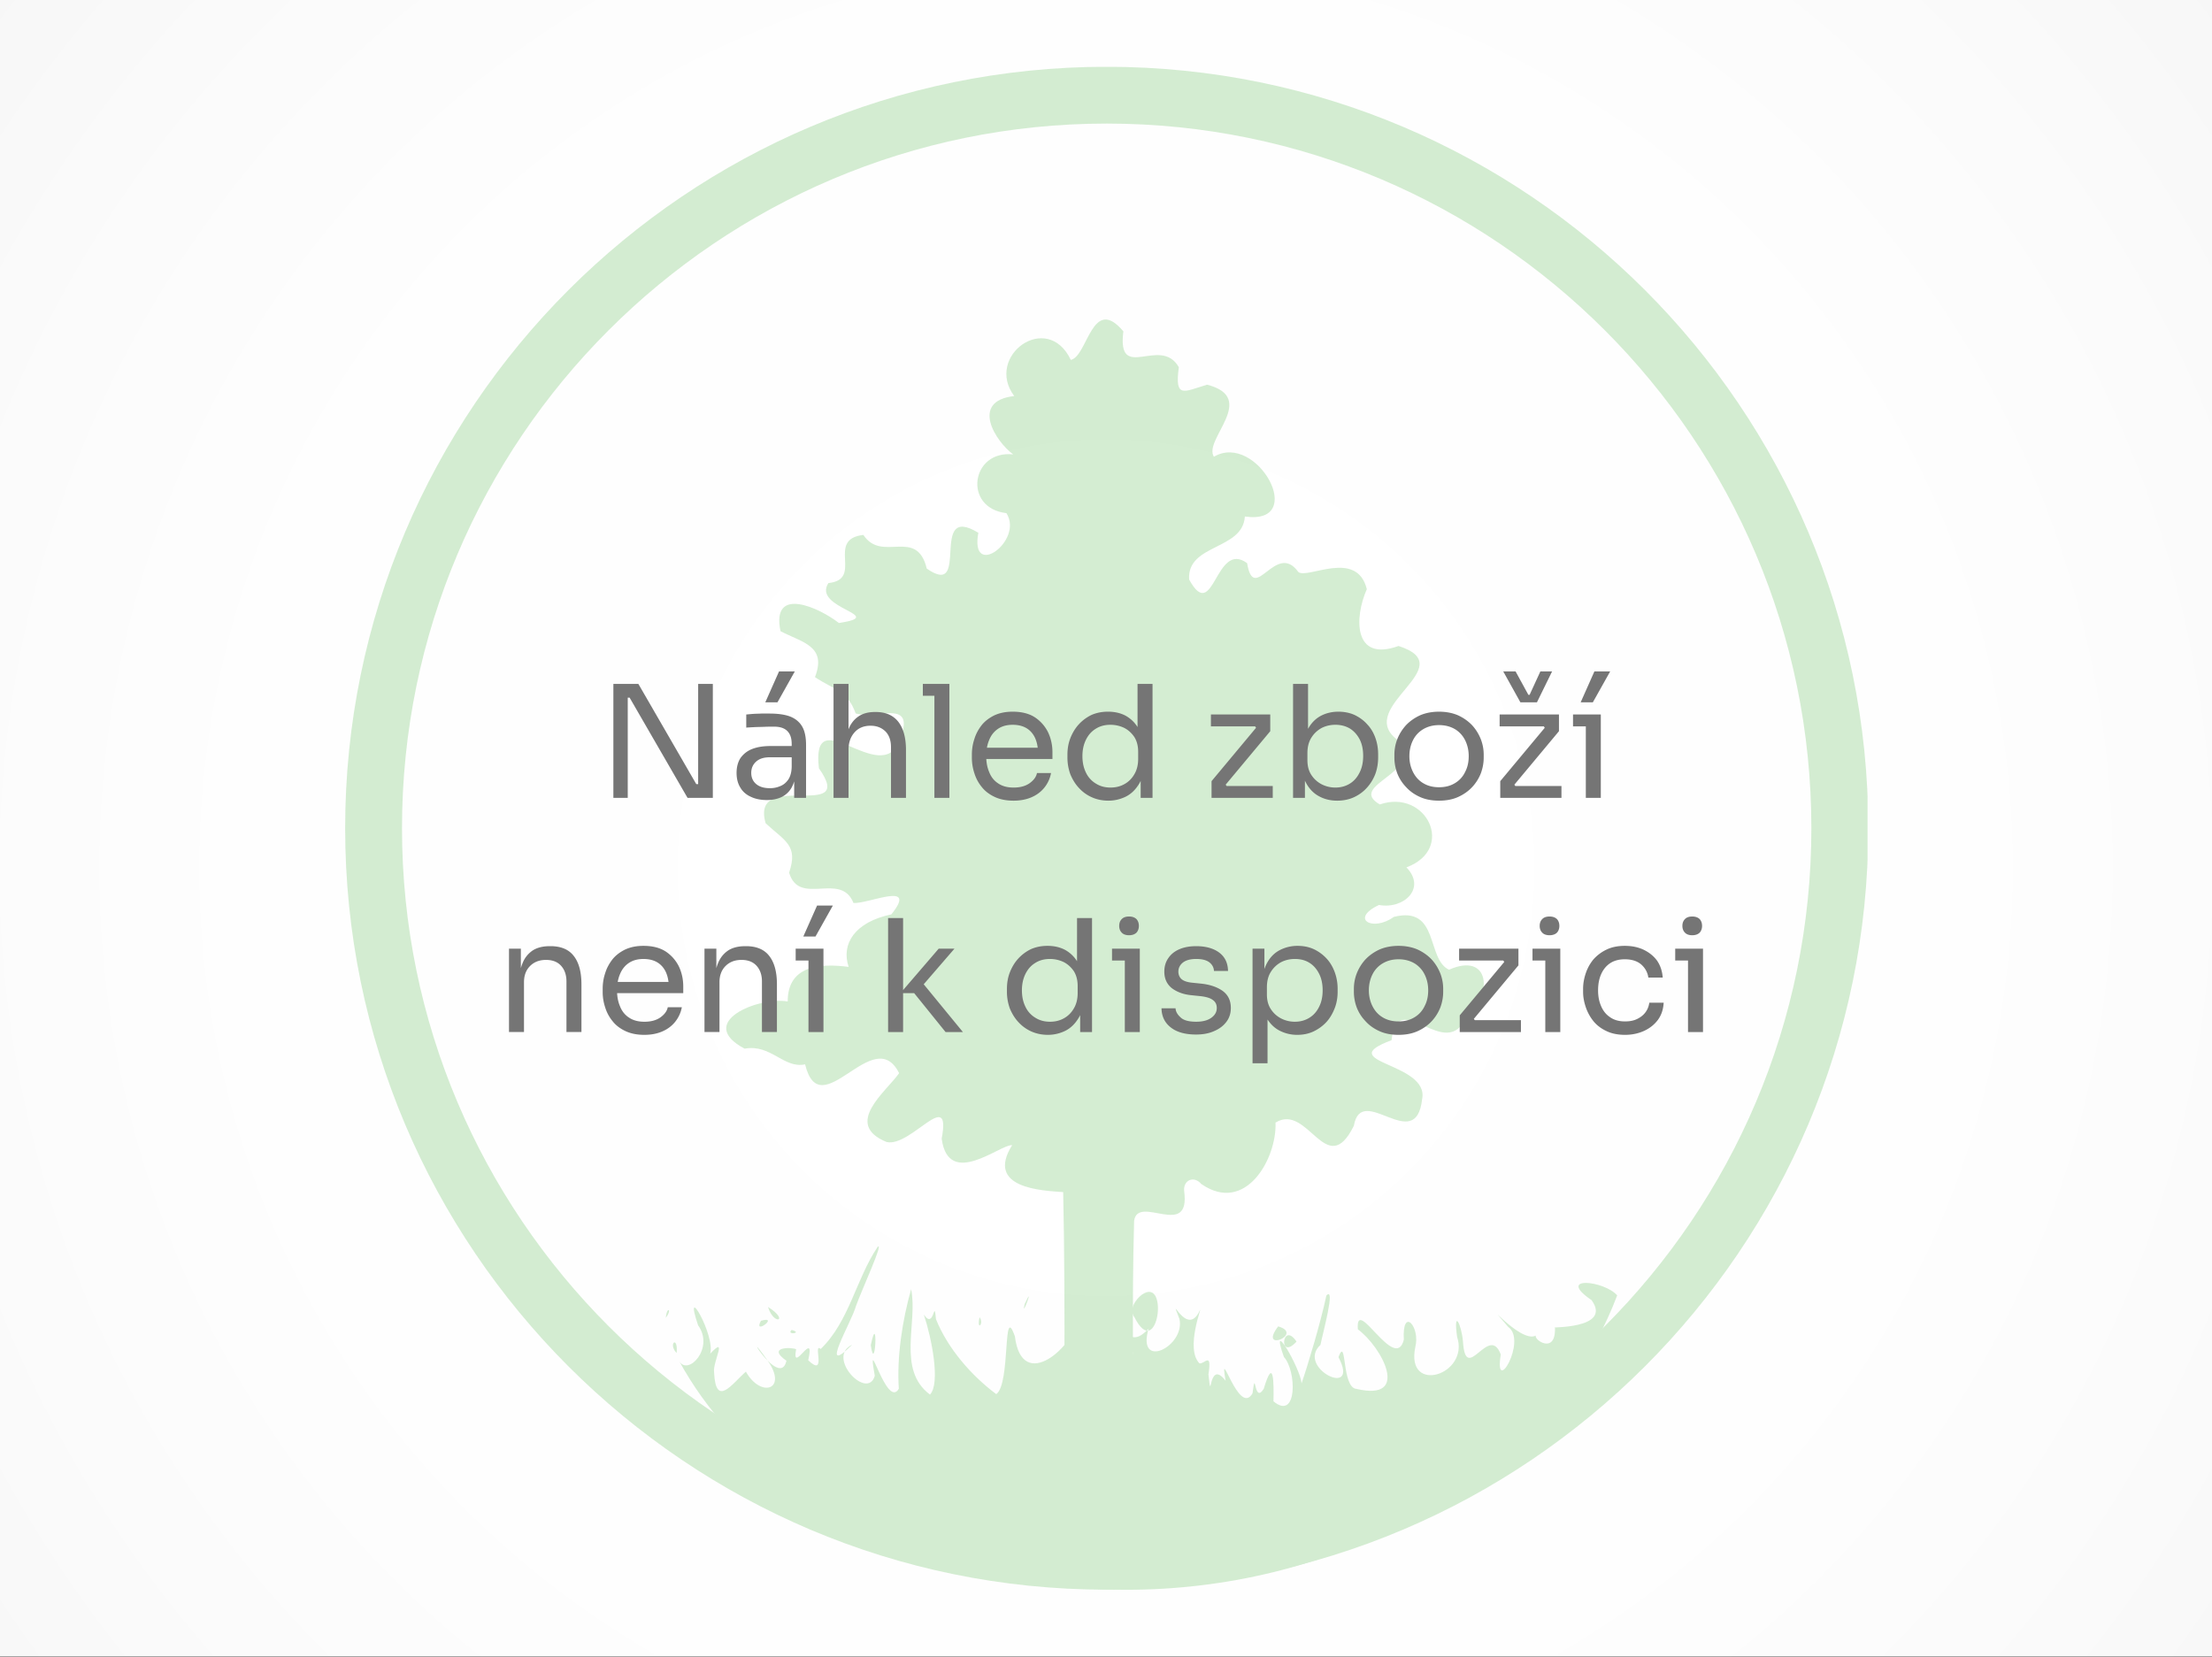 <svg viewBox="0 0 510 382" xmlns="http://www.w3.org/2000/svg" fill-rule="evenodd" clip-rule="evenodd" stroke-linejoin="round" stroke-miterlimit="2"><rect x="0" y="0" width="510" height="382" fill="#333333" stroke="none"/><path fill="url(#_Radial1)" d="M1.392.479h507.007v382.689H1.392z" transform="matrix(1.006 0 0 .998 -1.4 -.478)"/><g transform="translate(79.418 15.418) scale(9.491)" opacity=".2"><clipPath id="a"><path d="M0 0h37v37H0z"/></clipPath><g fill="#29a61f" clip-path="url(#a)"><path d="M10.118 30.464c.466-.13-.205.376 0 0zm.17-.335c.531.33.147.47 0 0zm.574.559c.294.075-.14.134 0 0zm1.924.37c.186-.898.109.76 0 0zm.973-.701c.06.36.083.471 0 0zm1.669.022c.118.154-.075.358 0 0zm1.098-.324c.265-.572-.104.431 0 0zm2.849-.227c.668-.459.382 1.668-.185.55-.143-.19.03-.433.185-.55zm3.308.773c.645.189-.5.655 0 0zm.445.37c-.45.491-.35-.525 0 0zm-15.059.278c-.22-.234.042-.44 0 0zm-.262-.857c.021-.28.164-.217 0 0zm2.929 1.047c-.159.711-1.168-1.012-.46-.013.509.715-.162.925-.524.275-.336.293-.732.891-.773.014-.035-.251.343-.913-.095-.45.132-.45-.672-1.811-.293-.69.404.556-.251 1.246-.462.864 1.333 2.447 3.827 4.047 6.423 4.89 4.555 1.426 9.89.585 13.556-2.552 1.228-1.063 2.235-2.403 2.81-3.929-.314-.362-1.501-.484-.622.116.523.726-1.108.645-.889.67.021.663-.521.29-.465.19-.38.21-1.404-1.07-.672-.21.472.33-.35 1.72-.18.67-.285-.768-.85.752-.918-.31-.036-.435-.239-.812-.143-.12.307.927-1.254 1.413-1.016.253.13-.502-.324-.998-.278-.182-.21.824-1.179-1.11-1.117-.253.587.435 1.29 1.759-.032 1.448-.368-.023-.232-1.316-.439-.772.54 1.03-1.041.262-.437-.298.053-.27.375-1.439.144-1.2-.142.67-.464 1.737-.603 2.133-.03-.37-.791-1.666-.43-.64.31.332.333 1.564-.253 1.079.01-.42.011-1.128-.236-.305-.246.395-.188-.557-.273.112-.336.579-.824-1.276-.653-.307-.437-.563-.33.649-.417-.154.086-.575-.092-.243-.22-.27-.353-.359.086-1.431.01-1.285-.32.709-.783-.538-.495.206.15.669-1.046 1.26-.75.24-.104.1-.39.432-.63-.04-.655-.425.656.538.107.868-.308.13-.295 1.225-.575.64.195-.323.12-1.963-.017-.863.139.554-.596 1.833-.808.707.04-.458.48-1.639.259-1.66-.127.792-1.411 1.922-1.583.533-.305-.868-.096 1.152-.453 1.403-.592-.44-1.176-1.102-1.464-1.82-.052-.553-.036.28-.296-.115.19.565.41 1.675.15 1.946-.812-.606-.29-1.746-.458-2.56-.215.764-.35 1.645-.299 2.418-.296.516-.792-1.497-.584-.314-.176.614-1.196-.457-.549-.755-.842.832-.01-.558.09-.935.137-.386.69-1.583.528-1.442-.528.789-.688 1.807-1.382 2.48-.204-.18.162.716-.304.275.183-.806-.413.382-.294-.268-.096-.053-.735-.067-.231.282h-.005z"/><path d="M18.518 1.378c-9.44 0-17.12 7.68-17.12 17.12 0 9.44 7.68 17.118 17.119 17.118 9.44 0 17.118-7.679 17.118-17.118 0-9.44-7.678-17.12-17.118-17.12m0 35.62c-10.202 0-18.5-8.3-18.5-18.5s8.298-18.5 18.5-18.5c10.2 0 18.5 8.298 18.5 18.5s-8.3 18.5-18.5 18.5"/><path d="M20.818 27.144c1.074.74 1.835-.622 1.8-1.494.794-.489 1.235 1.423 1.903.078.184-1.068 1.503.721 1.658-.644.19-.904-2.213-.887-.742-1.436.138-1.339 1.341.595 1.819-.583.647-.503.582-1.573-.424-1.129-.557-.264-.231-1.562-1.341-1.284-.51.372-1.079.05-.36-.289.606.111 1.157-.409.667-.914 1.206-.446.483-1.917-.647-1.529-.833-.484 1.173-.775.41-1.583-1.012-.793 1.61-1.763.046-2.267-1.116.404-1.069-.712-.771-1.38-.243-.98-1.435-.24-1.662-.416-.55-.769-1.075.81-1.246-.216-.777-.57-.805 1.495-1.408.399-.059-.872 1.305-.71 1.353-1.532 1.545.22.3-2.066-.752-1.453-.267-.414 1.087-1.426-.165-1.75-.558.165-.794.354-.687-.424-.442-.784-1.507.396-1.347-.872-.763-.904-.864.605-1.277.694-.572-1.204-2.098-.095-1.375.878-1.085.123-.448 1.108-.025 1.418-1.027-.113-1.226 1.306-.164 1.427.428.674-.896 1.628-.682.477-1.226-.749-.165 1.626-1.253.87-.248-1.015-1.087-.13-1.54-.818-.925.106.019 1.08-.85 1.17-.402.624 1.475.786.255.97-.459-.361-1.653-.924-1.418.199.535.279 1.13.358.837 1.116.47.317.78.307.989.882.507.16 1.488-.392 1.067.659-.453 1.168-2.16-1.04-1.96.674.937 1.326-1.68-.004-1.294 1.336.471.436.796.533.57 1.2.247.832 1.254-.04 1.564.737.375.022 1.58-.546.92.276-.892.188-1.224.719-1.038 1.276-.674-.087-1.482-.048-1.48.84-.7-.123-2.258.505-1.047 1.147.642-.117.95.492 1.469.381.376 1.529 1.665-1.027 2.284.214-.302.44-1.374 1.236-.303 1.673.59.135 1.581-1.364 1.337-.082.166 1.226 1.422.136 1.712.158-.657 1.049.721 1.104 1.24 1.141.063 2.92.01 5.85.027 8.773.177.262.835.041 1.2.114 1.051.203.249-1.431.481-2.042 0-2.048-.042-4.097.015-6.145.09-.66 1.377.463 1.216-.724-.028-.268.238-.386.418-.17l.001-.001z"/></g></g><path d="M141.42 183.98V157.7h5.76l13.356 23.112h1.152l-.72.648V157.7h3.384v26.28h-5.832l-13.356-23.112h-1.152l.72-.648v23.76h-3.312zM183.108 183.98v-5.76h-.576v-6.66c0-1.332-.324-2.304-1.008-2.988-.684-.684-1.692-1.008-3.024-1.008-.756 0-1.512 0-2.304.036-.792.036-1.548.036-2.268.072-.72.036-1.332.072-1.872.108v-3.024c.54-.036 1.08-.108 1.692-.144.576-.036 1.188-.036 1.8-.072h1.8c1.98 0 3.564.216 4.824.684 1.26.504 2.16 1.26 2.772 2.304.612 1.044.9 2.484.9 4.284v12.168h-2.736zm-6.3.504c-1.44 0-2.664-.252-3.708-.756-1.044-.468-1.872-1.188-2.412-2.124-.576-.936-.864-2.052-.864-3.384 0-1.368.324-2.52.9-3.42a5.897 5.897 0 012.7-2.088c1.188-.468 2.592-.684 4.248-.684h5.22v2.592h-5.364c-1.404 0-2.448.324-3.204 1.008-.756.684-1.116 1.548-1.116 2.592s.36 1.908 1.116 2.556c.756.648 1.8.972 3.204.972.828 0 1.584-.144 2.34-.468.756-.288 1.368-.792 1.872-1.512.468-.684.756-1.656.792-2.916l.936 1.368c-.108 1.368-.468 2.52-.972 3.42a5.285 5.285 0 01-2.232 2.124c-.972.468-2.124.72-3.456.72zm-.36-22.536l3.168-7.128h3.636l-3.996 7.128h-2.808zM192.18 183.98V157.7h3.456v15.696h-.864c0-1.908.252-3.528.756-4.932.468-1.368 1.224-2.412 2.268-3.168 1.044-.756 2.34-1.116 3.96-1.116h.144c2.304 0 4.032.756 5.22 2.268 1.188 1.548 1.764 3.708 1.764 6.552v10.98h-3.456v-11.7c0-1.548-.432-2.772-1.296-3.636-.9-.864-2.016-1.296-3.42-1.296-1.548 0-2.772.504-3.672 1.512-.936 1.044-1.404 2.376-1.404 4.032v11.088h-3.456zM215.436 183.98V157.7h3.456v26.28h-3.456zm-2.664-23.544V157.7h6.12v2.736h-6.12zM233.688 184.628c-1.692 0-3.132-.288-4.356-.864-1.224-.576-2.232-1.332-2.988-2.304a9.274 9.274 0 01-1.692-3.168 11.242 11.242 0 01-.576-3.6v-.648c0-1.26.18-2.448.576-3.636.36-1.188.936-2.232 1.692-3.204.756-.936 1.764-1.692 2.952-2.268 1.188-.54 2.556-.828 4.176-.828 2.088 0 3.816.432 5.184 1.332a8.83 8.83 0 013.024 3.492c.648 1.404.972 2.916.972 4.536v1.548h-17.064v-2.592h14.544l-.792 1.404c0-1.368-.216-2.556-.648-3.564-.432-.972-1.08-1.764-1.944-2.304-.864-.54-1.944-.828-3.276-.828-1.368 0-2.484.324-3.384.936-.9.612-1.584 1.476-2.016 2.556-.468 1.08-.684 2.34-.684 3.744 0 1.368.216 2.592.684 3.672.432 1.116 1.116 1.98 2.052 2.592.936.648 2.124.972 3.564.972 1.512 0 2.736-.324 3.708-1.008.936-.684 1.512-1.44 1.692-2.34h3.24a7.501 7.501 0 01-1.584 3.42c-.792.972-1.8 1.692-2.988 2.196-1.188.504-2.556.756-4.068.756zM255.576 184.628c-1.368 0-2.628-.252-3.78-.756a8.871 8.871 0 01-2.988-2.124c-.864-.9-1.512-1.98-2.016-3.168a11.302 11.302 0 01-.684-3.888v-.648c0-1.368.216-2.664.684-3.852.468-1.188 1.116-2.268 1.944-3.168.828-.9 1.8-1.62 2.916-2.16 1.152-.504 2.412-.756 3.816-.756 1.476 0 2.808.288 3.996.9a7.545 7.545 0 012.952 2.88c.756 1.296 1.188 2.988 1.296 5.04l-1.44-2.304V157.7h3.456v26.28h-2.736v-8.532H264c-.108 2.196-.54 3.96-1.368 5.292-.828 1.368-1.836 2.34-3.06 2.952a9.048 9.048 0 01-3.996.936zm.468-3.024c1.188 0 2.232-.252 3.204-.792s1.728-1.296 2.304-2.304c.576-.972.864-2.16.864-3.492v-1.656c0-1.332-.288-2.448-.864-3.384-.612-.9-1.368-1.62-2.34-2.124a7.337 7.337 0 00-3.204-.72c-1.26 0-2.376.288-3.348.9-1.008.612-1.728 1.44-2.268 2.52-.54 1.08-.828 2.34-.828 3.816s.288 2.736.828 3.816a5.813 5.813 0 002.304 2.52c.972.612 2.088.9 3.348.9zM279.336 183.98v-3.852l10.476-12.564v.576l-.576-.864.468.216h-10.512v-2.736h13.68v3.852l-10.476 12.564v-.504l.648.9-.504-.324h10.908v2.736h-14.112zM308.28 184.628c-1.584 0-2.988-.36-4.212-1.044-1.26-.684-2.232-1.728-2.952-3.06-.72-1.332-1.116-2.916-1.188-4.788h.936v8.244h-2.736V157.7h3.456v12.78l-1.224 2.628c.108-2.088.504-3.78 1.26-5.112.756-1.332 1.728-2.304 2.952-2.952 1.188-.612 2.52-.936 3.996-.936 1.368 0 2.628.252 3.744.756 1.116.54 2.088 1.224 2.916 2.16.828.864 1.44 1.908 1.872 3.096.432 1.188.648 2.484.648 3.852v.648c0 1.368-.216 2.664-.648 3.852-.468 1.188-1.116 2.268-1.944 3.168-.828.936-1.836 1.656-2.988 2.196-1.188.54-2.484.792-3.888.792zm-.396-3.024c1.296 0 2.412-.324 3.384-.936.972-.612 1.692-1.476 2.232-2.592.54-1.08.792-2.34.792-3.78s-.252-2.7-.792-3.78c-.576-1.08-1.296-1.908-2.268-2.52-.972-.576-2.088-.864-3.348-.864-1.152 0-2.232.252-3.204.756a6.331 6.331 0 00-2.34 2.232c-.612.972-.9 2.16-.9 3.528v1.656c0 1.332.288 2.448.9 3.384a6.223 6.223 0 002.376 2.16 6.85 6.85 0 003.168.756zM331.788 184.628c-1.692 0-3.168-.288-4.428-.864-1.26-.576-2.34-1.332-3.204-2.304a9.499 9.499 0 01-2.016-3.168 10.415 10.415 0 01-.648-3.6v-.648c0-1.224.216-2.448.684-3.636a10.434 10.434 0 012.016-3.204c.9-.936 1.98-1.692 3.24-2.268 1.26-.54 2.736-.828 4.356-.828 1.62 0 3.096.288 4.356.828 1.26.576 2.34 1.332 3.24 2.268.9.972 1.548 2.052 2.016 3.204a9.865 9.865 0 01.684 3.636v.648c0 1.224-.216 2.412-.648 3.6a10 10 0 01-1.98 3.168c-.9.972-1.98 1.728-3.24 2.304-1.26.576-2.736.864-4.428.864zm0-3.096c1.44 0 2.664-.324 3.708-.972a5.869 5.869 0 002.304-2.556c.576-1.08.828-2.304.828-3.636 0-1.368-.288-2.592-.828-3.672a6.178 6.178 0 00-2.34-2.556c-1.044-.612-2.268-.936-3.672-.936-1.404 0-2.592.324-3.636.936a6.031 6.031 0 00-2.376 2.556c-.54 1.08-.828 2.304-.828 3.672 0 1.332.288 2.556.828 3.636s1.296 1.944 2.304 2.556c1.044.648 2.268.972 3.708.972zM345.9 183.98v-3.852l10.476-12.564v.576l-.576-.864.468.216h-10.512v-2.736h13.68v3.852l-10.476 12.564v-.504l.648.9-.504-.324h10.908v2.736H345.9zm4.644-22.032l-3.96-7.128h2.844l2.952 5.4h.288l2.484-5.4h2.7l-3.492 7.128h-3.816zM365.628 183.98v-19.224h3.456v19.224h-3.456zm-2.952-16.488v-2.736h6.408v2.736h-6.408zm1.764-5.544l3.168-7.128h3.636l-3.996 7.128h-2.808zM117.354 237.98v-19.224h2.736V227h-.432c0-1.908.252-3.492.792-4.824.504-1.296 1.296-2.268 2.34-2.988 1.044-.684 2.376-1.008 3.996-1.008h.144c2.412 0 4.212.756 5.364 2.268 1.188 1.512 1.764 3.708 1.764 6.552v10.98h-3.456v-11.7c0-1.476-.432-2.7-1.26-3.6-.828-.9-1.98-1.332-3.456-1.332-1.512 0-2.736.468-3.672 1.404-.936.936-1.404 2.196-1.404 3.744v11.484h-3.456zM148.566 238.628c-1.692 0-3.132-.288-4.356-.864-1.224-.576-2.232-1.332-2.988-2.304a9.274 9.274 0 01-1.692-3.168 11.242 11.242 0 01-.576-3.6v-.648c0-1.26.18-2.448.576-3.636.36-1.188.936-2.232 1.692-3.204.756-.936 1.764-1.692 2.952-2.268 1.188-.54 2.556-.828 4.176-.828 2.088 0 3.816.432 5.184 1.332a8.83 8.83 0 013.024 3.492c.648 1.404.972 2.916.972 4.536v1.548h-17.064v-2.592h14.544l-.792 1.404c0-1.368-.216-2.556-.648-3.564-.432-.972-1.08-1.764-1.944-2.304-.864-.54-1.944-.828-3.276-.828-1.368 0-2.484.324-3.384.936-.9.612-1.584 1.476-2.016 2.556-.468 1.08-.684 2.34-.684 3.744 0 1.368.216 2.592.684 3.672.432 1.116 1.116 1.98 2.052 2.592.936.648 2.124.972 3.564.972 1.512 0 2.736-.324 3.708-1.008.936-.684 1.512-1.44 1.692-2.34h3.24a7.501 7.501 0 01-1.584 3.42c-.792.972-1.8 1.692-2.988 2.196-1.188.504-2.556.756-4.068.756zM162.426 237.98v-19.224h2.736V227h-.432c0-1.908.252-3.492.792-4.824.504-1.296 1.296-2.268 2.34-2.988 1.044-.684 2.376-1.008 3.996-1.008h.144c2.412 0 4.212.756 5.364 2.268 1.188 1.512 1.764 3.708 1.764 6.552v10.98h-3.456v-11.7c0-1.476-.432-2.7-1.26-3.6-.828-.9-1.98-1.332-3.456-1.332-1.512 0-2.736.468-3.672 1.404-.936.936-1.404 2.196-1.404 3.744v11.484h-3.456zM186.402 237.98v-19.224h3.456v19.224h-3.456zm-2.952-16.488v-2.736h6.408v2.736h-6.408zm1.764-5.544l3.168-7.128h3.636l-3.996 7.128h-2.808zM218.01 237.98l-7.236-8.964h-3.168l8.82-10.26h3.636l-7.992 9.252.252-1.836 9.684 11.808h-3.996zm-13.248 0V211.7h3.456v26.28h-3.456zM241.626 238.628c-1.368 0-2.628-.252-3.78-.756a8.871 8.871 0 01-2.988-2.124c-.864-.9-1.512-1.98-2.016-3.168a11.302 11.302 0 01-.684-3.888v-.648c0-1.368.216-2.664.684-3.852.468-1.188 1.116-2.268 1.944-3.168.828-.9 1.8-1.62 2.916-2.16 1.152-.504 2.412-.756 3.816-.756 1.476 0 2.808.288 3.996.9a7.545 7.545 0 012.952 2.88c.756 1.296 1.188 2.988 1.296 5.04l-1.44-2.304V211.7h3.456v26.28h-2.736v-8.532h1.008c-.108 2.196-.54 3.96-1.368 5.292-.828 1.368-1.836 2.34-3.06 2.952a9.048 9.048 0 01-3.996.936zm.468-3.024c1.188 0 2.232-.252 3.204-.792s1.728-1.296 2.304-2.304c.576-.972.864-2.16.864-3.492v-1.656c0-1.332-.288-2.448-.864-3.384-.612-.9-1.368-1.62-2.34-2.124a7.337 7.337 0 00-3.204-.72c-1.26 0-2.376.288-3.348.9-1.008.612-1.728 1.44-2.268 2.52-.54 1.08-.828 2.34-.828 3.816s.288 2.736.828 3.816a5.813 5.813 0 002.304 2.52c.972.612 2.088.9 3.348.9zM259.338 237.98v-19.224h3.456v19.224h-3.456zm-2.952-16.488v-2.736h6.408v2.736h-6.408zm3.924-5.832c-.756 0-1.332-.216-1.692-.612-.396-.396-.576-.936-.576-1.548s.18-1.152.576-1.548c.36-.396.936-.612 1.692-.612.756 0 1.332.216 1.728.612.36.396.54.936.54 1.548s-.18 1.152-.54 1.548c-.396.396-.972.612-1.728.612zM275.79 238.556c-2.52 0-4.464-.54-5.832-1.62-1.404-1.08-2.124-2.556-2.16-4.428h3.24c.036.756.432 1.44 1.152 2.088.684.684 1.908 1.008 3.6 1.008 1.548 0 2.7-.324 3.528-.936.828-.612 1.224-1.332 1.224-2.232 0-.792-.288-1.404-.9-1.836-.612-.468-1.584-.756-2.916-.9l-2.088-.216c-1.836-.18-3.312-.756-4.464-1.62-1.152-.936-1.728-2.196-1.728-3.816 0-1.224.324-2.268.936-3.132.612-.9 1.476-1.584 2.592-2.052 1.116-.468 2.376-.684 3.816-.684 2.16 0 3.924.468 5.256 1.44 1.332.972 2.052 2.376 2.088 4.284h-3.24c-.036-.756-.36-1.44-1.044-1.98s-1.728-.792-3.06-.792-2.376.288-3.06.828c-.684.54-1.044 1.26-1.044 2.088 0 .72.252 1.296.72 1.728.504.432 1.332.72 2.448.828l2.088.216c2.052.216 3.708.792 4.968 1.692 1.26.936 1.872 2.232 1.872 3.924 0 1.188-.324 2.268-1.008 3.168-.684.936-1.656 1.656-2.844 2.16-1.188.54-2.592.792-4.14.792zM288.786 245.18v-26.424h2.736v8.316l-.648-.072c.108-2.052.576-3.744 1.332-5.076.72-1.296 1.728-2.268 2.952-2.88a8.823 8.823 0 013.996-.936c1.404 0 2.664.252 3.816.792a9.614 9.614 0 012.916 2.16c.828.9 1.44 1.98 1.872 3.168a11.18 11.18 0 01.648 3.816v.648c0 1.332-.216 2.628-.684 3.816-.468 1.188-1.08 2.268-1.908 3.168-.828.9-1.836 1.62-2.952 2.16-1.152.54-2.412.792-3.78.792a8.82 8.82 0 01-3.924-.9c-1.26-.612-2.268-1.584-3.096-2.916-.828-1.332-1.296-3.096-1.404-5.292l1.584 2.88v12.78h-3.456zm9.756-9.576c1.296 0 2.412-.324 3.384-.936.972-.612 1.692-1.44 2.232-2.556.54-1.08.792-2.34.792-3.744 0-1.44-.252-2.7-.792-3.78-.54-1.08-1.26-1.944-2.232-2.556-.972-.612-2.088-.9-3.384-.9-1.152 0-2.232.252-3.204.756a6.331 6.331 0 00-2.34 2.232c-.612.972-.9 2.16-.9 3.528v1.656c0 1.332.288 2.448.9 3.384a6.223 6.223 0 002.376 2.16 6.85 6.85 0 003.168.756zM322.446 238.628c-1.692 0-3.168-.288-4.428-.864-1.26-.576-2.34-1.332-3.204-2.304a9.499 9.499 0 01-2.016-3.168 10.415 10.415 0 01-.648-3.6v-.648c0-1.224.216-2.448.684-3.636a10.434 10.434 0 012.016-3.204c.9-.936 1.98-1.692 3.24-2.268 1.26-.54 2.736-.828 4.356-.828 1.62 0 3.096.288 4.356.828 1.26.576 2.34 1.332 3.24 2.268.9.972 1.548 2.052 2.016 3.204a9.865 9.865 0 01.684 3.636v.648c0 1.224-.216 2.412-.648 3.6a10 10 0 01-1.98 3.168c-.9.972-1.98 1.728-3.24 2.304-1.26.576-2.736.864-4.428.864zm0-3.096c1.44 0 2.664-.324 3.708-.972a5.869 5.869 0 002.304-2.556c.576-1.08.828-2.304.828-3.636 0-1.368-.288-2.592-.828-3.672a6.178 6.178 0 00-2.34-2.556c-1.044-.612-2.268-.936-3.672-.936-1.404 0-2.592.324-3.636.936a6.031 6.031 0 00-2.376 2.556c-.54 1.08-.828 2.304-.828 3.672 0 1.332.288 2.556.828 3.636s1.296 1.944 2.304 2.556c1.044.648 2.268.972 3.708.972zM336.558 237.98v-3.852l10.476-12.564v.576l-.576-.864.468.216h-10.512v-2.736h13.68v3.852l-10.476 12.564v-.504l.648.9-.504-.324h10.908v2.736h-14.112zM356.286 237.98v-19.224h3.456v19.224h-3.456zm-2.952-16.488v-2.736h6.408v2.736h-6.408zm3.924-5.832c-.756 0-1.332-.216-1.692-.612-.396-.396-.576-.936-.576-1.548s.18-1.152.576-1.548c.36-.396.936-.612 1.692-.612.756 0 1.332.216 1.728.612.36.396.54.936.54 1.548s-.18 1.152-.54 1.548c-.396.396-.972.612-1.728.612zM374.682 238.628c-1.656 0-3.096-.288-4.284-.864-1.224-.576-2.232-1.332-3.024-2.304a10.537 10.537 0 01-1.764-3.24c-.396-1.188-.612-2.34-.612-3.528v-.648c0-1.224.216-2.412.612-3.6a9.97 9.97 0 011.764-3.204 9.543 9.543 0 013.024-2.268c1.188-.576 2.592-.864 4.212-.864 1.62 0 3.06.288 4.356.9 1.26.612 2.304 1.44 3.096 2.52.756 1.116 1.188 2.412 1.296 3.888h-3.312c-.18-1.188-.72-2.196-1.656-3.024-.936-.792-2.196-1.188-3.78-1.188-1.368 0-2.52.324-3.42.936-.9.612-1.584 1.476-2.052 2.556-.468 1.08-.684 2.304-.684 3.672 0 1.332.216 2.52.684 3.6.468 1.116 1.152 1.98 2.088 2.592.9.648 2.052.972 3.456.972 1.08 0 2.016-.18 2.808-.576.792-.396 1.44-.9 1.908-1.548a4.705 4.705 0 00.864-2.196h3.312c-.072 1.512-.504 2.808-1.296 3.924-.828 1.116-1.872 1.944-3.168 2.556-1.332.612-2.808.936-4.428.936zM389.19 237.98v-19.224h3.456v19.224h-3.456zm-2.952-16.488v-2.736h6.408v2.736h-6.408zm3.924-5.832c-.756 0-1.332-.216-1.692-.612-.396-.396-.576-.936-.576-1.548s.18-1.152.576-1.548c.36-.396.936-.612 1.692-.612.756 0 1.332.216 1.728.612.36.396.54.936.54 1.548s-.18 1.152-.54 1.548c-.396.396-.972.612-1.728.612z" fill="#757575" fill-rule="nonzero"/><defs><radialGradient id="_Radial1" cx="0" cy="0" r="1" gradientUnits="userSpaceOnUse" gradientTransform="matrix(253.503 -200.361 198.826 255.46 254.895 200.84)"><stop offset="0" stop-color="#fff"/><stop offset=".6" stop-color="#fefefe"/><stop offset=".81" stop-color="#fbfbfb"/><stop offset="1" stop-color="#f7f7f7"/></radialGradient></defs></svg>